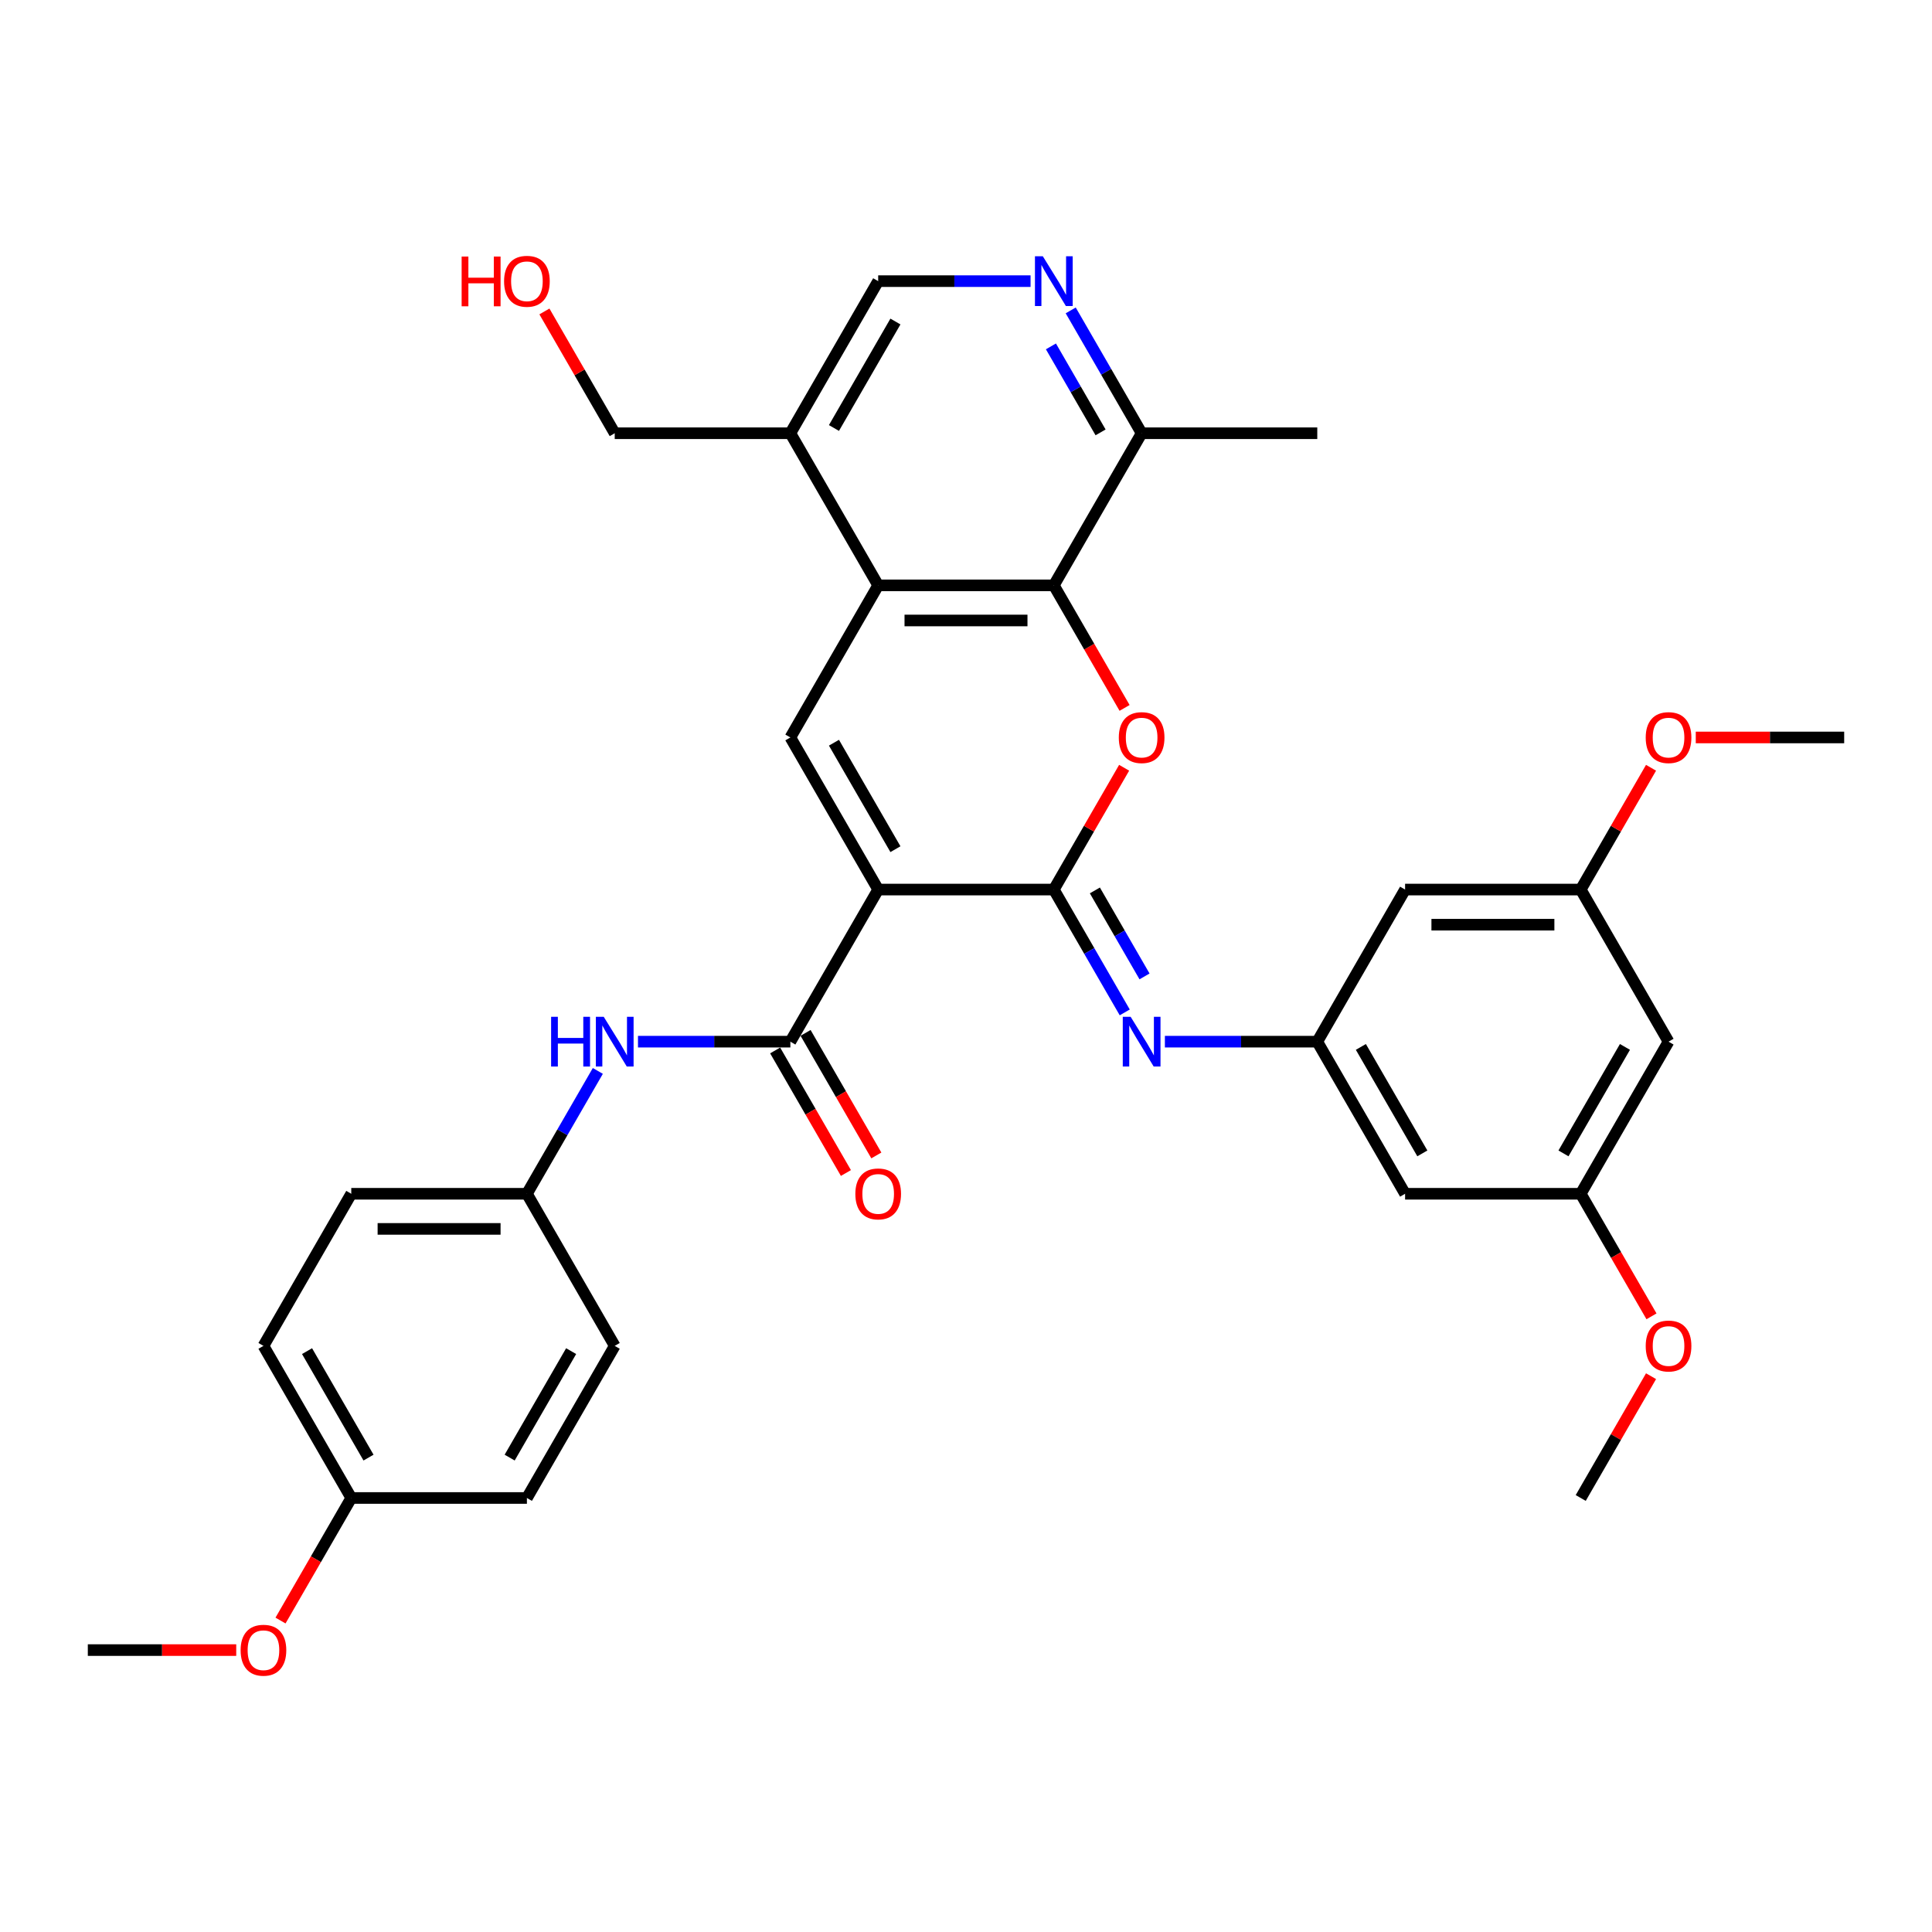 <?xml version='1.0' encoding='iso-8859-1'?>
<svg version='1.1' baseProfile='full'
              xmlns='http://www.w3.org/2000/svg'
                      xmlns:rdkit='http://www.rdkit.org/xml'
                      xmlns:xlink='http://www.w3.org/1999/xlink'
                  xml:space='preserve'
width='1000px' height='1000px' viewBox='0 0 1000 1000'>
<!-- END OF HEADER -->
<rect style='opacity:1.0;fill:#FFFFFF;stroke:none' width='1000' height='1000' x='0' y='0'> </rect>
<path class='bond-0' d='M 454.545,460.435 L 545.455,460.435' style='fill:none;fill-rule:evenodd;stroke:#000000;stroke-width:6px;stroke-linecap:butt;stroke-linejoin:miter;stroke-opacity:1' />
<path class='bond-2' d='M 454.545,460.435 L 409.091,381.706' style='fill:none;fill-rule:evenodd;stroke:#000000;stroke-width:6px;stroke-linecap:butt;stroke-linejoin:miter;stroke-opacity:1' />
<path class='bond-2' d='M 463.473,439.535 L 431.655,384.424' style='fill:none;fill-rule:evenodd;stroke:#000000;stroke-width:6px;stroke-linecap:butt;stroke-linejoin:miter;stroke-opacity:1' />
<path class='bond-3' d='M 454.545,460.435 L 409.091,539.165' style='fill:none;fill-rule:evenodd;stroke:#000000;stroke-width:6px;stroke-linecap:butt;stroke-linejoin:miter;stroke-opacity:1' />
<path class='bond-1' d='M 545.455,460.435 L 563.652,428.916' style='fill:none;fill-rule:evenodd;stroke:#000000;stroke-width:6px;stroke-linecap:butt;stroke-linejoin:miter;stroke-opacity:1' />
<path class='bond-1' d='M 563.652,428.916 L 581.85,397.397' style='fill:none;fill-rule:evenodd;stroke:#FF0000;stroke-width:6px;stroke-linecap:butt;stroke-linejoin:miter;stroke-opacity:1' />
<path class='bond-6' d='M 545.455,460.435 L 563.81,492.227' style='fill:none;fill-rule:evenodd;stroke:#000000;stroke-width:6px;stroke-linecap:butt;stroke-linejoin:miter;stroke-opacity:1' />
<path class='bond-6' d='M 563.81,492.227 L 582.165,524.019' style='fill:none;fill-rule:evenodd;stroke:#0000FF;stroke-width:6px;stroke-linecap:butt;stroke-linejoin:miter;stroke-opacity:1' />
<path class='bond-6' d='M 566.707,460.882 L 579.556,483.136' style='fill:none;fill-rule:evenodd;stroke:#000000;stroke-width:6px;stroke-linecap:butt;stroke-linejoin:miter;stroke-opacity:1' />
<path class='bond-6' d='M 579.556,483.136 L 592.404,505.391' style='fill:none;fill-rule:evenodd;stroke:#0000FF;stroke-width:6px;stroke-linecap:butt;stroke-linejoin:miter;stroke-opacity:1' />
<path class='bond-34' d='M 582.081,366.415 L 563.768,334.695' style='fill:none;fill-rule:evenodd;stroke:#FF0000;stroke-width:6px;stroke-linecap:butt;stroke-linejoin:miter;stroke-opacity:1' />
<path class='bond-34' d='M 563.768,334.695 L 545.455,302.976' style='fill:none;fill-rule:evenodd;stroke:#000000;stroke-width:6px;stroke-linecap:butt;stroke-linejoin:miter;stroke-opacity:1' />
<path class='bond-4' d='M 409.091,381.706 L 454.545,302.976' style='fill:none;fill-rule:evenodd;stroke:#000000;stroke-width:6px;stroke-linecap:butt;stroke-linejoin:miter;stroke-opacity:1' />
<path class='bond-9' d='M 409.091,539.165 L 369.655,539.165' style='fill:none;fill-rule:evenodd;stroke:#000000;stroke-width:6px;stroke-linecap:butt;stroke-linejoin:miter;stroke-opacity:1' />
<path class='bond-9' d='M 369.655,539.165 L 330.218,539.165' style='fill:none;fill-rule:evenodd;stroke:#0000FF;stroke-width:6px;stroke-linecap:butt;stroke-linejoin:miter;stroke-opacity:1' />
<path class='bond-13' d='M 401.218,543.71 L 419.531,575.43' style='fill:none;fill-rule:evenodd;stroke:#000000;stroke-width:6px;stroke-linecap:butt;stroke-linejoin:miter;stroke-opacity:1' />
<path class='bond-13' d='M 419.531,575.43 L 437.844,607.149' style='fill:none;fill-rule:evenodd;stroke:#FF0000;stroke-width:6px;stroke-linecap:butt;stroke-linejoin:miter;stroke-opacity:1' />
<path class='bond-13' d='M 416.964,534.619 L 435.277,566.339' style='fill:none;fill-rule:evenodd;stroke:#000000;stroke-width:6px;stroke-linecap:butt;stroke-linejoin:miter;stroke-opacity:1' />
<path class='bond-13' d='M 435.277,566.339 L 453.59,598.058' style='fill:none;fill-rule:evenodd;stroke:#FF0000;stroke-width:6px;stroke-linecap:butt;stroke-linejoin:miter;stroke-opacity:1' />
<path class='bond-5' d='M 454.545,302.976 L 545.455,302.976' style='fill:none;fill-rule:evenodd;stroke:#000000;stroke-width:6px;stroke-linecap:butt;stroke-linejoin:miter;stroke-opacity:1' />
<path class='bond-5' d='M 468.182,321.158 L 531.818,321.158' style='fill:none;fill-rule:evenodd;stroke:#000000;stroke-width:6px;stroke-linecap:butt;stroke-linejoin:miter;stroke-opacity:1' />
<path class='bond-10' d='M 454.545,302.976 L 409.091,224.246' style='fill:none;fill-rule:evenodd;stroke:#000000;stroke-width:6px;stroke-linecap:butt;stroke-linejoin:miter;stroke-opacity:1' />
<path class='bond-11' d='M 545.455,302.976 L 590.909,224.246' style='fill:none;fill-rule:evenodd;stroke:#000000;stroke-width:6px;stroke-linecap:butt;stroke-linejoin:miter;stroke-opacity:1' />
<path class='bond-8' d='M 602.945,539.165 L 642.382,539.165' style='fill:none;fill-rule:evenodd;stroke:#0000FF;stroke-width:6px;stroke-linecap:butt;stroke-linejoin:miter;stroke-opacity:1' />
<path class='bond-8' d='M 642.382,539.165 L 681.818,539.165' style='fill:none;fill-rule:evenodd;stroke:#000000;stroke-width:6px;stroke-linecap:butt;stroke-linejoin:miter;stroke-opacity:1' />
<path class='bond-7' d='M 533.418,145.517 L 493.982,145.517' style='fill:none;fill-rule:evenodd;stroke:#0000FF;stroke-width:6px;stroke-linecap:butt;stroke-linejoin:miter;stroke-opacity:1' />
<path class='bond-7' d='M 493.982,145.517 L 454.545,145.517' style='fill:none;fill-rule:evenodd;stroke:#000000;stroke-width:6px;stroke-linecap:butt;stroke-linejoin:miter;stroke-opacity:1' />
<path class='bond-35' d='M 554.199,160.662 L 572.554,192.454' style='fill:none;fill-rule:evenodd;stroke:#0000FF;stroke-width:6px;stroke-linecap:butt;stroke-linejoin:miter;stroke-opacity:1' />
<path class='bond-35' d='M 572.554,192.454 L 590.909,224.246' style='fill:none;fill-rule:evenodd;stroke:#000000;stroke-width:6px;stroke-linecap:butt;stroke-linejoin:miter;stroke-opacity:1' />
<path class='bond-35' d='M 543.959,179.291 L 556.808,201.545' style='fill:none;fill-rule:evenodd;stroke:#0000FF;stroke-width:6px;stroke-linecap:butt;stroke-linejoin:miter;stroke-opacity:1' />
<path class='bond-35' d='M 556.808,201.545 L 569.657,223.8' style='fill:none;fill-rule:evenodd;stroke:#000000;stroke-width:6px;stroke-linecap:butt;stroke-linejoin:miter;stroke-opacity:1' />
<path class='bond-14' d='M 681.818,539.165 L 727.273,617.894' style='fill:none;fill-rule:evenodd;stroke:#000000;stroke-width:6px;stroke-linecap:butt;stroke-linejoin:miter;stroke-opacity:1' />
<path class='bond-14' d='M 704.382,541.883 L 736.2,596.994' style='fill:none;fill-rule:evenodd;stroke:#000000;stroke-width:6px;stroke-linecap:butt;stroke-linejoin:miter;stroke-opacity:1' />
<path class='bond-15' d='M 681.818,539.165 L 727.273,460.435' style='fill:none;fill-rule:evenodd;stroke:#000000;stroke-width:6px;stroke-linecap:butt;stroke-linejoin:miter;stroke-opacity:1' />
<path class='bond-19' d='M 309.438,554.31 L 291.082,586.102' style='fill:none;fill-rule:evenodd;stroke:#0000FF;stroke-width:6px;stroke-linecap:butt;stroke-linejoin:miter;stroke-opacity:1' />
<path class='bond-19' d='M 291.082,586.102 L 272.727,617.894' style='fill:none;fill-rule:evenodd;stroke:#000000;stroke-width:6px;stroke-linecap:butt;stroke-linejoin:miter;stroke-opacity:1' />
<path class='bond-12' d='M 409.091,224.246 L 454.545,145.517' style='fill:none;fill-rule:evenodd;stroke:#000000;stroke-width:6px;stroke-linecap:butt;stroke-linejoin:miter;stroke-opacity:1' />
<path class='bond-12' d='M 431.655,221.528 L 463.473,166.417' style='fill:none;fill-rule:evenodd;stroke:#000000;stroke-width:6px;stroke-linecap:butt;stroke-linejoin:miter;stroke-opacity:1' />
<path class='bond-27' d='M 409.091,224.246 L 318.182,224.246' style='fill:none;fill-rule:evenodd;stroke:#000000;stroke-width:6px;stroke-linecap:butt;stroke-linejoin:miter;stroke-opacity:1' />
<path class='bond-30' d='M 590.909,224.246 L 681.818,224.246' style='fill:none;fill-rule:evenodd;stroke:#000000;stroke-width:6px;stroke-linecap:butt;stroke-linejoin:miter;stroke-opacity:1' />
<path class='bond-17' d='M 727.273,617.894 L 818.182,617.894' style='fill:none;fill-rule:evenodd;stroke:#000000;stroke-width:6px;stroke-linecap:butt;stroke-linejoin:miter;stroke-opacity:1' />
<path class='bond-16' d='M 727.273,460.435 L 818.182,460.435' style='fill:none;fill-rule:evenodd;stroke:#000000;stroke-width:6px;stroke-linecap:butt;stroke-linejoin:miter;stroke-opacity:1' />
<path class='bond-16' d='M 740.909,478.617 L 804.545,478.617' style='fill:none;fill-rule:evenodd;stroke:#000000;stroke-width:6px;stroke-linecap:butt;stroke-linejoin:miter;stroke-opacity:1' />
<path class='bond-18' d='M 818.182,460.435 L 863.636,539.165' style='fill:none;fill-rule:evenodd;stroke:#000000;stroke-width:6px;stroke-linecap:butt;stroke-linejoin:miter;stroke-opacity:1' />
<path class='bond-26' d='M 818.182,460.435 L 836.38,428.916' style='fill:none;fill-rule:evenodd;stroke:#000000;stroke-width:6px;stroke-linecap:butt;stroke-linejoin:miter;stroke-opacity:1' />
<path class='bond-26' d='M 836.38,428.916 L 854.577,397.397' style='fill:none;fill-rule:evenodd;stroke:#FF0000;stroke-width:6px;stroke-linecap:butt;stroke-linejoin:miter;stroke-opacity:1' />
<path class='bond-25' d='M 818.182,617.894 L 836.495,649.614' style='fill:none;fill-rule:evenodd;stroke:#000000;stroke-width:6px;stroke-linecap:butt;stroke-linejoin:miter;stroke-opacity:1' />
<path class='bond-25' d='M 836.495,649.614 L 854.808,681.333' style='fill:none;fill-rule:evenodd;stroke:#FF0000;stroke-width:6px;stroke-linecap:butt;stroke-linejoin:miter;stroke-opacity:1' />
<path class='bond-37' d='M 818.182,617.894 L 863.636,539.165' style='fill:none;fill-rule:evenodd;stroke:#000000;stroke-width:6px;stroke-linecap:butt;stroke-linejoin:miter;stroke-opacity:1' />
<path class='bond-37' d='M 809.254,596.994 L 841.072,541.883' style='fill:none;fill-rule:evenodd;stroke:#000000;stroke-width:6px;stroke-linecap:butt;stroke-linejoin:miter;stroke-opacity:1' />
<path class='bond-21' d='M 272.727,617.894 L 318.182,696.624' style='fill:none;fill-rule:evenodd;stroke:#000000;stroke-width:6px;stroke-linecap:butt;stroke-linejoin:miter;stroke-opacity:1' />
<path class='bond-22' d='M 272.727,617.894 L 181.818,617.894' style='fill:none;fill-rule:evenodd;stroke:#000000;stroke-width:6px;stroke-linecap:butt;stroke-linejoin:miter;stroke-opacity:1' />
<path class='bond-22' d='M 259.091,636.076 L 195.455,636.076' style='fill:none;fill-rule:evenodd;stroke:#000000;stroke-width:6px;stroke-linecap:butt;stroke-linejoin:miter;stroke-opacity:1' />
<path class='bond-20' d='M 181.818,775.354 L 136.364,696.624' style='fill:none;fill-rule:evenodd;stroke:#000000;stroke-width:6px;stroke-linecap:butt;stroke-linejoin:miter;stroke-opacity:1' />
<path class='bond-20' d='M 190.746,754.453 L 158.928,699.342' style='fill:none;fill-rule:evenodd;stroke:#000000;stroke-width:6px;stroke-linecap:butt;stroke-linejoin:miter;stroke-opacity:1' />
<path class='bond-28' d='M 181.818,775.354 L 163.505,807.073' style='fill:none;fill-rule:evenodd;stroke:#000000;stroke-width:6px;stroke-linecap:butt;stroke-linejoin:miter;stroke-opacity:1' />
<path class='bond-28' d='M 163.505,807.073 L 145.192,838.792' style='fill:none;fill-rule:evenodd;stroke:#FF0000;stroke-width:6px;stroke-linecap:butt;stroke-linejoin:miter;stroke-opacity:1' />
<path class='bond-36' d='M 181.818,775.354 L 272.727,775.354' style='fill:none;fill-rule:evenodd;stroke:#000000;stroke-width:6px;stroke-linecap:butt;stroke-linejoin:miter;stroke-opacity:1' />
<path class='bond-24' d='M 318.182,696.624 L 272.727,775.354' style='fill:none;fill-rule:evenodd;stroke:#000000;stroke-width:6px;stroke-linecap:butt;stroke-linejoin:miter;stroke-opacity:1' />
<path class='bond-24' d='M 295.618,699.342 L 263.8,754.453' style='fill:none;fill-rule:evenodd;stroke:#000000;stroke-width:6px;stroke-linecap:butt;stroke-linejoin:miter;stroke-opacity:1' />
<path class='bond-23' d='M 181.818,617.894 L 136.364,696.624' style='fill:none;fill-rule:evenodd;stroke:#000000;stroke-width:6px;stroke-linecap:butt;stroke-linejoin:miter;stroke-opacity:1' />
<path class='bond-31' d='M 854.577,712.315 L 836.38,743.834' style='fill:none;fill-rule:evenodd;stroke:#FF0000;stroke-width:6px;stroke-linecap:butt;stroke-linejoin:miter;stroke-opacity:1' />
<path class='bond-31' d='M 836.38,743.834 L 818.182,775.354' style='fill:none;fill-rule:evenodd;stroke:#000000;stroke-width:6px;stroke-linecap:butt;stroke-linejoin:miter;stroke-opacity:1' />
<path class='bond-32' d='M 877.727,381.706 L 916.136,381.706' style='fill:none;fill-rule:evenodd;stroke:#FF0000;stroke-width:6px;stroke-linecap:butt;stroke-linejoin:miter;stroke-opacity:1' />
<path class='bond-32' d='M 916.136,381.706 L 954.545,381.706' style='fill:none;fill-rule:evenodd;stroke:#000000;stroke-width:6px;stroke-linecap:butt;stroke-linejoin:miter;stroke-opacity:1' />
<path class='bond-29' d='M 318.182,224.246 L 299.984,192.727' style='fill:none;fill-rule:evenodd;stroke:#000000;stroke-width:6px;stroke-linecap:butt;stroke-linejoin:miter;stroke-opacity:1' />
<path class='bond-29' d='M 299.984,192.727 L 281.786,161.208' style='fill:none;fill-rule:evenodd;stroke:#FF0000;stroke-width:6px;stroke-linecap:butt;stroke-linejoin:miter;stroke-opacity:1' />
<path class='bond-33' d='M 122.273,854.083 L 83.864,854.083' style='fill:none;fill-rule:evenodd;stroke:#FF0000;stroke-width:6px;stroke-linecap:butt;stroke-linejoin:miter;stroke-opacity:1' />
<path class='bond-33' d='M 83.864,854.083 L 45.455,854.083' style='fill:none;fill-rule:evenodd;stroke:#000000;stroke-width:6px;stroke-linecap:butt;stroke-linejoin:miter;stroke-opacity:1' />
<path  class='atom-2' d='M 579.091 381.778
Q 579.091 375.597, 582.145 372.142
Q 585.2 368.687, 590.909 368.687
Q 596.618 368.687, 599.673 372.142
Q 602.727 375.597, 602.727 381.778
Q 602.727 388.033, 599.636 391.597
Q 596.545 395.124, 590.909 395.124
Q 585.236 395.124, 582.145 391.597
Q 579.091 388.069, 579.091 381.778
M 590.909 392.215
Q 594.836 392.215, 596.945 389.597
Q 599.091 386.942, 599.091 381.778
Q 599.091 376.724, 596.945 374.178
Q 594.836 371.597, 590.909 371.597
Q 586.982 371.597, 584.836 374.142
Q 582.727 376.687, 582.727 381.778
Q 582.727 386.978, 584.836 389.597
Q 586.982 392.215, 590.909 392.215
' fill='#FF0000'/>
<path  class='atom-7' d='M 585.218 526.292
L 593.655 539.928
Q 594.491 541.274, 595.836 543.71
Q 597.182 546.147, 597.255 546.292
L 597.255 526.292
L 600.673 526.292
L 600.673 552.038
L 597.145 552.038
L 588.091 537.128
Q 587.036 535.383, 585.909 533.383
Q 584.818 531.383, 584.491 530.765
L 584.491 552.038
L 581.145 552.038
L 581.145 526.292
L 585.218 526.292
' fill='#0000FF'/>
<path  class='atom-8' d='M 539.764 132.644
L 548.2 146.281
Q 549.036 147.626, 550.382 150.062
Q 551.727 152.499, 551.8 152.644
L 551.8 132.644
L 555.218 132.644
L 555.218 158.39
L 551.691 158.39
L 542.636 143.481
Q 541.582 141.735, 540.455 139.735
Q 539.364 137.735, 539.036 137.117
L 539.036 158.39
L 535.691 158.39
L 535.691 132.644
L 539.764 132.644
' fill='#0000FF'/>
<path  class='atom-10' d='M 285.255 526.292
L 288.745 526.292
L 288.745 537.238
L 301.909 537.238
L 301.909 526.292
L 305.4 526.292
L 305.4 552.038
L 301.909 552.038
L 301.909 540.147
L 288.745 540.147
L 288.745 552.038
L 285.255 552.038
L 285.255 526.292
' fill='#0000FF'/>
<path  class='atom-10' d='M 312.491 526.292
L 320.927 539.928
Q 321.764 541.274, 323.109 543.71
Q 324.455 546.147, 324.527 546.292
L 324.527 526.292
L 327.945 526.292
L 327.945 552.038
L 324.418 552.038
L 315.364 537.128
Q 314.309 535.383, 313.182 533.383
Q 312.091 531.383, 311.764 530.765
L 311.764 552.038
L 308.418 552.038
L 308.418 526.292
L 312.491 526.292
' fill='#0000FF'/>
<path  class='atom-14' d='M 442.727 617.967
Q 442.727 611.785, 445.782 608.331
Q 448.836 604.876, 454.545 604.876
Q 460.255 604.876, 463.309 608.331
Q 466.364 611.785, 466.364 617.967
Q 466.364 624.222, 463.273 627.785
Q 460.182 631.313, 454.545 631.313
Q 448.873 631.313, 445.782 627.785
Q 442.727 624.258, 442.727 617.967
M 454.545 628.403
Q 458.473 628.403, 460.582 625.785
Q 462.727 623.131, 462.727 617.967
Q 462.727 612.913, 460.582 610.367
Q 458.473 607.785, 454.545 607.785
Q 450.618 607.785, 448.473 610.331
Q 446.364 612.876, 446.364 617.967
Q 446.364 623.167, 448.473 625.785
Q 450.618 628.403, 454.545 628.403
' fill='#FF0000'/>
<path  class='atom-26' d='M 851.818 696.697
Q 851.818 690.515, 854.873 687.06
Q 857.927 683.606, 863.636 683.606
Q 869.345 683.606, 872.4 687.06
Q 875.455 690.515, 875.455 696.697
Q 875.455 702.951, 872.364 706.515
Q 869.273 710.042, 863.636 710.042
Q 857.964 710.042, 854.873 706.515
Q 851.818 702.988, 851.818 696.697
M 863.636 707.133
Q 867.564 707.133, 869.673 704.515
Q 871.818 701.86, 871.818 696.697
Q 871.818 691.642, 869.673 689.097
Q 867.564 686.515, 863.636 686.515
Q 859.709 686.515, 857.564 689.06
Q 855.455 691.606, 855.455 696.697
Q 855.455 701.897, 857.564 704.515
Q 859.709 707.133, 863.636 707.133
' fill='#FF0000'/>
<path  class='atom-27' d='M 851.818 381.778
Q 851.818 375.597, 854.873 372.142
Q 857.927 368.687, 863.636 368.687
Q 869.345 368.687, 872.4 372.142
Q 875.455 375.597, 875.455 381.778
Q 875.455 388.033, 872.364 391.597
Q 869.273 395.124, 863.636 395.124
Q 857.964 395.124, 854.873 391.597
Q 851.818 388.069, 851.818 381.778
M 863.636 392.215
Q 867.564 392.215, 869.673 389.597
Q 871.818 386.942, 871.818 381.778
Q 871.818 376.724, 869.673 374.178
Q 867.564 371.597, 863.636 371.597
Q 859.709 371.597, 857.564 374.142
Q 855.455 376.687, 855.455 381.778
Q 855.455 386.978, 857.564 389.597
Q 859.709 392.215, 863.636 392.215
' fill='#FF0000'/>
<path  class='atom-29' d='M 124.545 854.156
Q 124.545 847.974, 127.6 844.519
Q 130.655 841.065, 136.364 841.065
Q 142.073 841.065, 145.127 844.519
Q 148.182 847.974, 148.182 854.156
Q 148.182 860.41, 145.091 863.974
Q 142 867.501, 136.364 867.501
Q 130.691 867.501, 127.6 863.974
Q 124.545 860.447, 124.545 854.156
M 136.364 864.592
Q 140.291 864.592, 142.4 861.974
Q 144.545 859.319, 144.545 854.156
Q 144.545 849.101, 142.4 846.556
Q 140.291 843.974, 136.364 843.974
Q 132.436 843.974, 130.291 846.519
Q 128.182 849.065, 128.182 854.156
Q 128.182 859.356, 130.291 861.974
Q 132.436 864.592, 136.364 864.592
' fill='#FF0000'/>
<path  class='atom-30' d='M 238.945 132.79
L 242.436 132.79
L 242.436 143.735
L 255.6 143.735
L 255.6 132.79
L 259.091 132.79
L 259.091 158.535
L 255.6 158.535
L 255.6 146.644
L 242.436 146.644
L 242.436 158.535
L 238.945 158.535
L 238.945 132.79
' fill='#FF0000'/>
<path  class='atom-30' d='M 260.909 145.59
Q 260.909 139.408, 263.964 135.953
Q 267.018 132.499, 272.727 132.499
Q 278.436 132.499, 281.491 135.953
Q 284.545 139.408, 284.545 145.59
Q 284.545 151.844, 281.455 155.408
Q 278.364 158.935, 272.727 158.935
Q 267.055 158.935, 263.964 155.408
Q 260.909 151.881, 260.909 145.59
M 272.727 156.026
Q 276.655 156.026, 278.764 153.408
Q 280.909 150.753, 280.909 145.59
Q 280.909 140.535, 278.764 137.99
Q 276.655 135.408, 272.727 135.408
Q 268.8 135.408, 266.655 137.953
Q 264.545 140.499, 264.545 145.59
Q 264.545 150.79, 266.655 153.408
Q 268.8 156.026, 272.727 156.026
' fill='#FF0000'/>
</svg>
